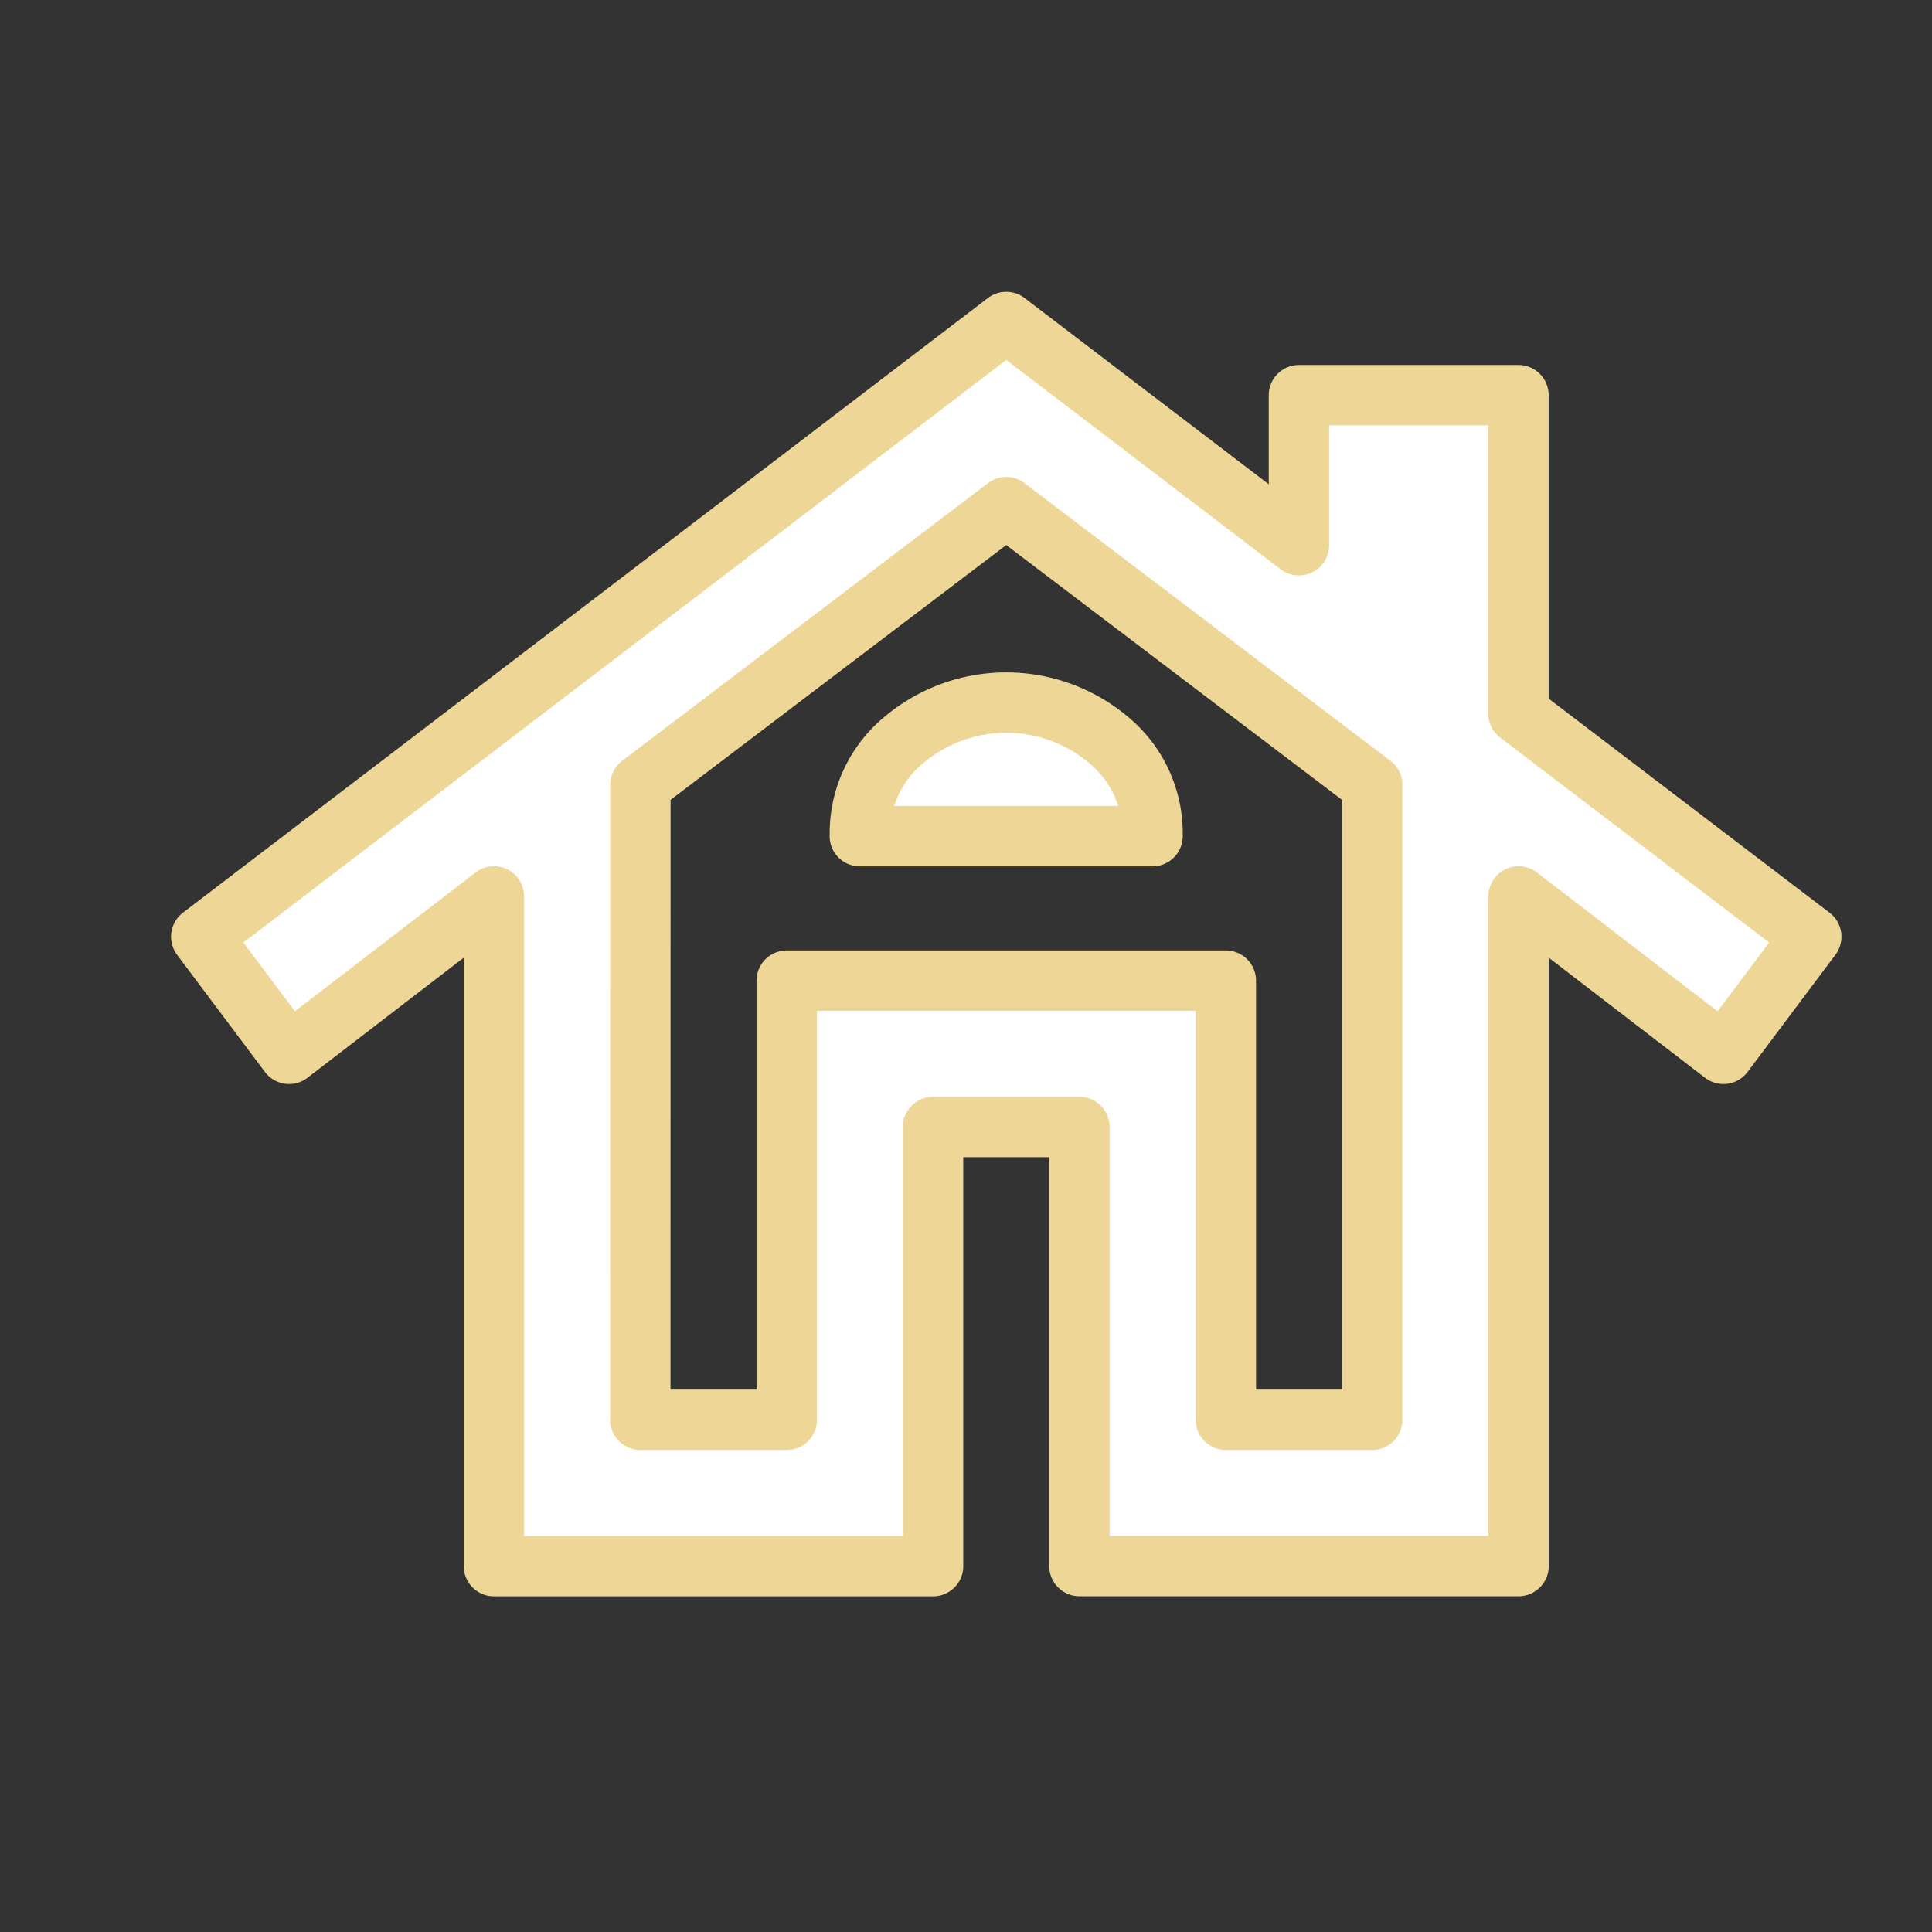 <svg xmlns="http://www.w3.org/2000/svg" xmlns:xlink="http://www.w3.org/1999/xlink" width="24" height="24" viewBox="0 0 24 24">
  <rect x="0" y="0" width="24" height="24" fill="#333333" stroke="none"/>
  <defs>
    <clipPath id="clip-path">
      <rect id="Rectangle_15354" data-name="Rectangle 15354" width="24" height="24" transform="translate(928 -81)" fill="#fff" stroke="#acacac" stroke-width="0.75"/>
    </clipPath>
  </defs>
  <g id="Mask_Group_88" data-name="Mask Group 88" transform="translate(-928 81)" clip-path="url(#clip-path)">
    <path id="Path_95281" data-name="Path 95281" d="M3.636,15.455V7.136L1.091,9.091,0,7.636,10,0l3.636,2.773V.909h2.727V4.864L20,7.636,18.909,9.091,16.364,7.136v8.318H10.909V10H9.091v5.455Zm1.818-1.818H7.273V8.182h5.455v5.455h1.818V5.75L10,2.3,5.455,5.75Zm2.727-7.25h3.636a1.5,1.5,0,0,0-.545-1.194,1.973,1.973,0,0,0-2.545,0,1.5,1.5,0,0,0-.545,1.194m-.909,7.25V8.182h5.455v0H7.273Z" transform="translate(930.5 -77)" fill="#fff" stroke="#edd696" stroke-linecap="round" stroke-linejoin="round" stroke-width="0.75"/>
  </g>
</svg>
